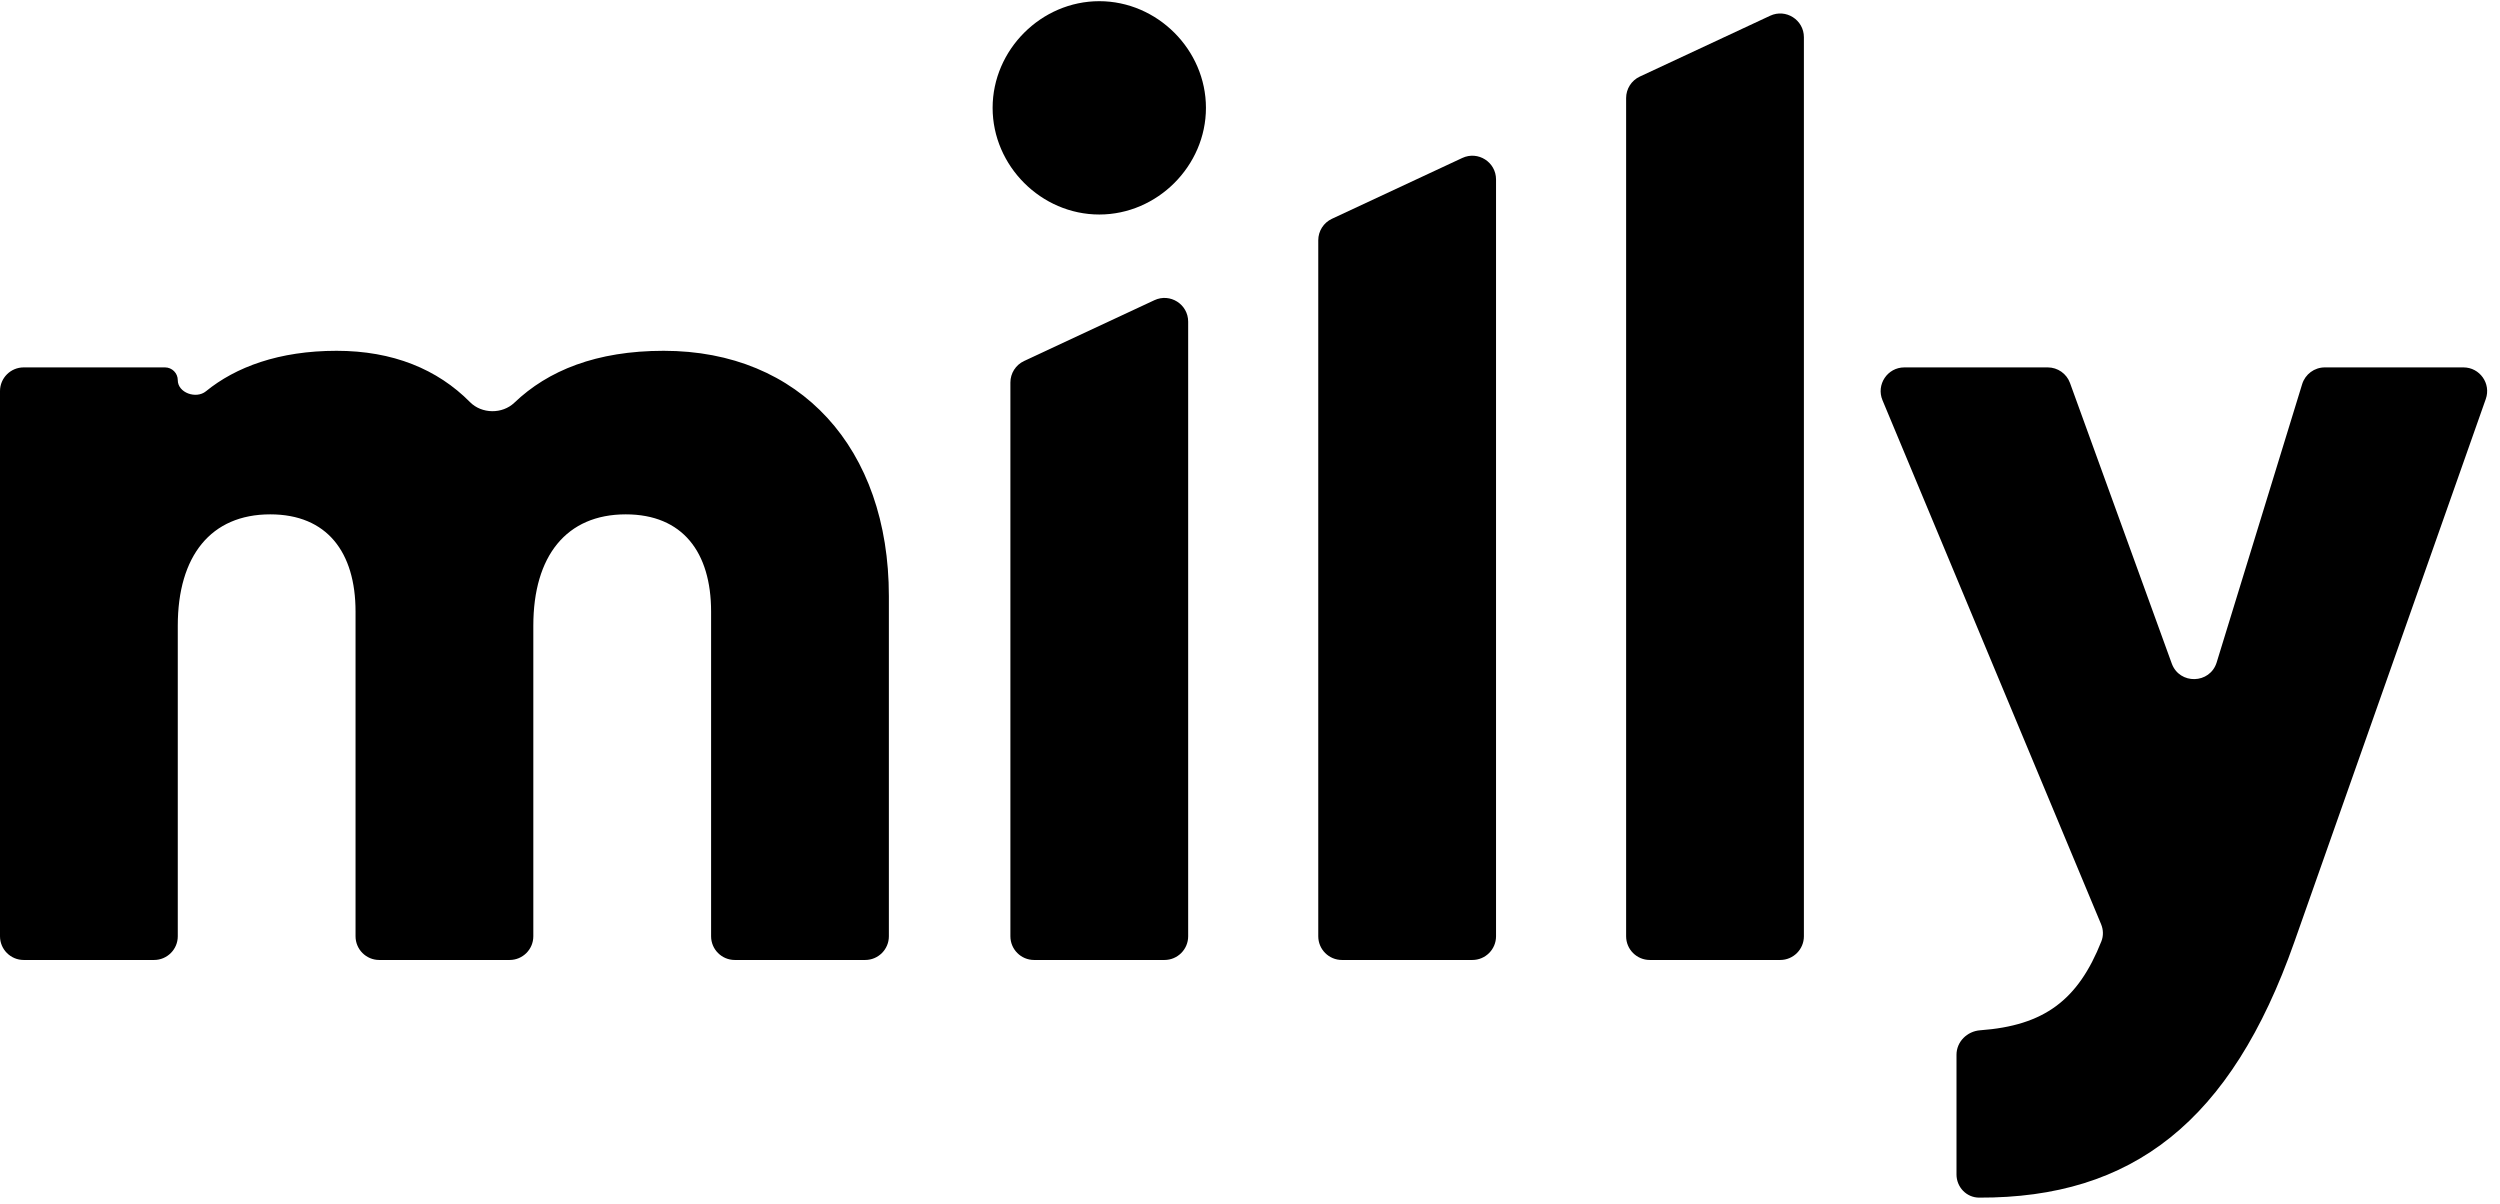 <svg width="299" height="144" viewBox="0 0 299 144" fill="none" xmlns="http://www.w3.org/2000/svg">
<path d="M275.338 45.943C275.704 44.753 276.803 43.941 278.048 43.941H294.627C296.583 43.941 297.951 45.874 297.301 47.718L274.394 112.687C266.823 134.185 254.995 143.301 236.698 143.236C235.187 143.23 233.997 141.976 233.997 140.465V126.153C233.997 124.587 235.27 123.335 236.832 123.221C244.479 122.662 248.532 119.626 251.324 112.586C251.586 111.927 251.564 111.19 251.291 110.536L225.146 47.867C224.367 46 225.739 43.941 227.762 43.941H244.908C246.101 43.941 247.167 44.688 247.573 45.809L259.741 79.353C260.669 81.911 264.317 81.82 265.116 79.219L275.338 45.943Z" fill="black"/>
<path d="M197.319 114.813C195.754 114.813 194.484 113.544 194.484 111.978V11.728C194.484 10.626 195.122 9.624 196.12 9.159L211.712 1.882C213.592 1.005 215.746 2.377 215.746 4.451V111.978C215.746 113.544 214.477 114.813 212.911 114.813H197.319Z" fill="black"/>
<path d="M160.499 114.813C158.933 114.813 157.664 113.544 157.664 111.978V28.737C157.664 27.636 158.302 26.634 159.3 26.168L174.892 18.892C176.772 18.015 178.926 19.387 178.926 21.461V111.978C178.926 113.544 177.657 114.813 176.091 114.813H160.499Z" fill="black"/>
<path d="M131.474 25.656C124.528 25.656 118.717 19.844 118.717 12.899C118.717 5.953 124.528 0.142 131.474 0.142C138.419 0.142 144.231 5.953 144.231 12.899C144.231 19.844 138.419 25.656 131.474 25.656ZM123.678 114.813C122.112 114.813 120.843 113.544 120.843 111.978V45.746C120.843 44.645 121.481 43.643 122.479 43.177L138.071 35.901C139.95 35.024 142.105 36.396 142.105 38.47V111.978C142.105 113.544 140.835 114.813 139.27 114.813H123.678Z" fill="black"/>
<path d="M79.377 41.956C95.678 41.956 106.309 53.579 106.309 71.297V111.978C106.309 113.544 105.039 114.813 103.474 114.813H87.882C86.316 114.813 85.047 113.544 85.047 111.978V73.14C85.047 66.053 81.645 61.517 74.841 61.517C67.754 61.517 63.785 66.478 63.785 74.841V111.978C63.785 113.544 62.516 114.813 60.95 114.813H45.358C43.793 114.813 42.523 113.544 42.523 111.978V73.14C42.523 66.053 39.121 61.517 32.318 61.517C25.231 61.517 21.262 66.478 21.262 74.841V111.978C21.262 113.544 19.992 114.813 18.427 114.813H2.835C1.269 114.813 0 113.544 0 111.978V46.776C0 45.21 1.269 43.941 2.835 43.941H19.732C20.577 43.941 21.262 44.626 21.262 45.47C21.262 46.978 23.458 47.752 24.627 46.8C28.193 43.895 33.367 41.956 40.255 41.956C46.97 41.956 52.313 44.149 56.213 48.094C57.616 49.513 60.075 49.543 61.517 48.164C65.54 44.316 71.324 41.956 79.377 41.956Z" fill="black"/>
</svg>
